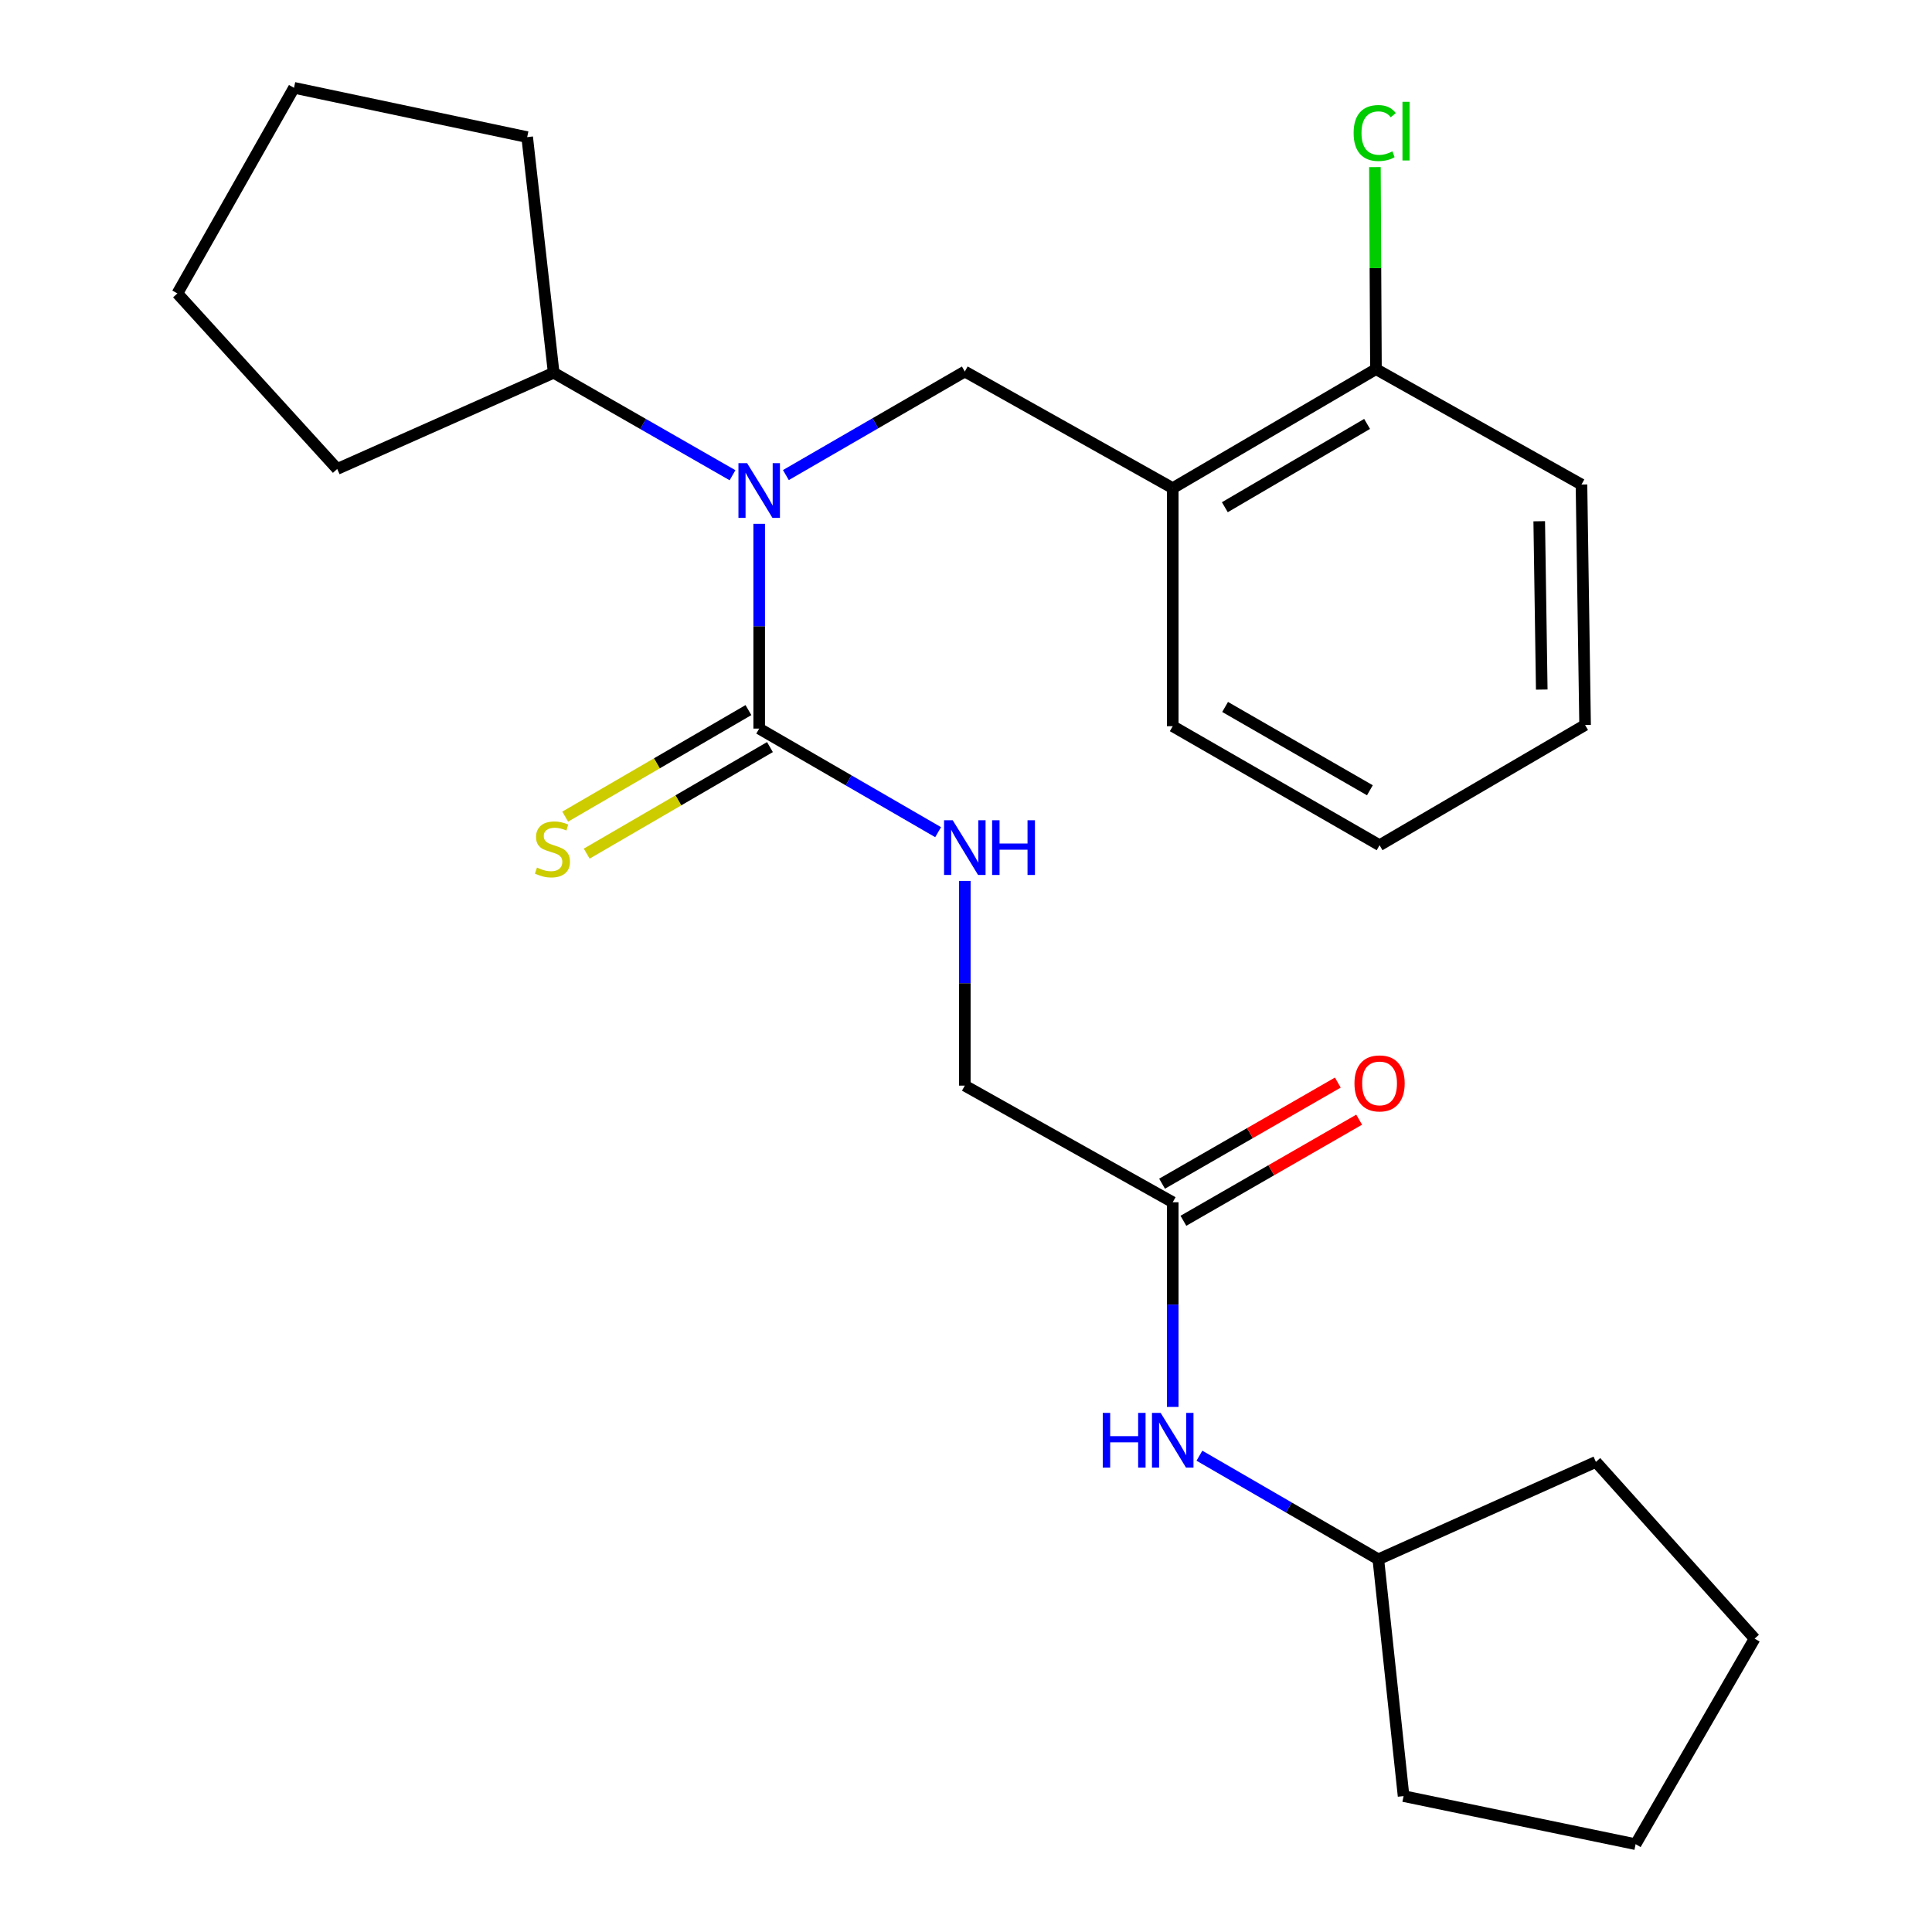 <?xml version='1.0' encoding='iso-8859-1'?>
<svg version='1.1' baseProfile='full'
              xmlns='http://www.w3.org/2000/svg'
                      xmlns:rdkit='http://www.rdkit.org/xml'
                      xmlns:xlink='http://www.w3.org/1999/xlink'
                  xml:space='preserve'
width='1000px' height='1000px' viewBox='0 0 1000 1000'>
<!-- END OF HEADER -->
<rect style='opacity:1.0;fill:#FFFFFF;stroke:none' width='1000' height='1000' x='0' y='0'> </rect>
<path class='bond-0' d='M 392.957,377.118 L 392.957,324.125' style='fill:none;fill-rule:evenodd;stroke:#000000;stroke-width:6px;stroke-linecap:butt;stroke-linejoin:miter;stroke-opacity:1' />
<path class='bond-0' d='M 392.957,324.125 L 392.957,271.133' style='fill:none;fill-rule:evenodd;stroke:#0000FF;stroke-width:6px;stroke-linecap:butt;stroke-linejoin:miter;stroke-opacity:1' />
<path class='bond-3' d='M 392.957,377.118 L 439.264,403.923' style='fill:none;fill-rule:evenodd;stroke:#000000;stroke-width:6px;stroke-linecap:butt;stroke-linejoin:miter;stroke-opacity:1' />
<path class='bond-3' d='M 439.264,403.923 L 485.57,430.729' style='fill:none;fill-rule:evenodd;stroke:#0000FF;stroke-width:6px;stroke-linecap:butt;stroke-linejoin:miter;stroke-opacity:1' />
<path class='bond-5' d='M 387.39,367.543 L 339.968,395.115' style='fill:none;fill-rule:evenodd;stroke:#000000;stroke-width:6px;stroke-linecap:butt;stroke-linejoin:miter;stroke-opacity:1' />
<path class='bond-5' d='M 339.968,395.115 L 292.546,422.687' style='fill:none;fill-rule:evenodd;stroke:#CCCC00;stroke-width:6px;stroke-linecap:butt;stroke-linejoin:miter;stroke-opacity:1' />
<path class='bond-5' d='M 398.524,386.693 L 351.102,414.265' style='fill:none;fill-rule:evenodd;stroke:#000000;stroke-width:6px;stroke-linecap:butt;stroke-linejoin:miter;stroke-opacity:1' />
<path class='bond-5' d='M 351.102,414.265 L 303.68,441.837' style='fill:none;fill-rule:evenodd;stroke:#CCCC00;stroke-width:6px;stroke-linecap:butt;stroke-linejoin:miter;stroke-opacity:1' />
<path class='bond-1' d='M 406.771,245.897 L 453.078,219.097' style='fill:none;fill-rule:evenodd;stroke:#0000FF;stroke-width:6px;stroke-linecap:butt;stroke-linejoin:miter;stroke-opacity:1' />
<path class='bond-1' d='M 453.078,219.097 L 499.385,192.297' style='fill:none;fill-rule:evenodd;stroke:#000000;stroke-width:6px;stroke-linecap:butt;stroke-linejoin:miter;stroke-opacity:1' />
<path class='bond-8' d='M 379.152,245.982 L 332.865,219.459' style='fill:none;fill-rule:evenodd;stroke:#0000FF;stroke-width:6px;stroke-linecap:butt;stroke-linejoin:miter;stroke-opacity:1' />
<path class='bond-8' d='M 332.865,219.459 L 286.578,192.937' style='fill:none;fill-rule:evenodd;stroke:#000000;stroke-width:6px;stroke-linecap:butt;stroke-linejoin:miter;stroke-opacity:1' />
<path class='bond-2' d='M 499.385,192.297 L 607.006,252.661' style='fill:none;fill-rule:evenodd;stroke:#000000;stroke-width:6px;stroke-linecap:butt;stroke-linejoin:miter;stroke-opacity:1' />
<path class='bond-7' d='M 607.006,252.661 L 712.191,191.067' style='fill:none;fill-rule:evenodd;stroke:#000000;stroke-width:6px;stroke-linecap:butt;stroke-linejoin:miter;stroke-opacity:1' />
<path class='bond-7' d='M 633.978,262.538 L 707.607,219.421' style='fill:none;fill-rule:evenodd;stroke:#000000;stroke-width:6px;stroke-linecap:butt;stroke-linejoin:miter;stroke-opacity:1' />
<path class='bond-13' d='M 607.006,252.661 L 607.006,375.875' style='fill:none;fill-rule:evenodd;stroke:#000000;stroke-width:6px;stroke-linecap:butt;stroke-linejoin:miter;stroke-opacity:1' />
<path class='bond-10' d='M 499.385,455.965 L 499.385,508.94' style='fill:none;fill-rule:evenodd;stroke:#0000FF;stroke-width:6px;stroke-linecap:butt;stroke-linejoin:miter;stroke-opacity:1' />
<path class='bond-10' d='M 499.385,508.94 L 499.385,561.915' style='fill:none;fill-rule:evenodd;stroke:#000000;stroke-width:6px;stroke-linecap:butt;stroke-linejoin:miter;stroke-opacity:1' />
<path class='bond-4' d='M 607.006,622.279 L 499.385,561.915' style='fill:none;fill-rule:evenodd;stroke:#000000;stroke-width:6px;stroke-linecap:butt;stroke-linejoin:miter;stroke-opacity:1' />
<path class='bond-6' d='M 607.006,622.279 L 607.006,675.254' style='fill:none;fill-rule:evenodd;stroke:#000000;stroke-width:6px;stroke-linecap:butt;stroke-linejoin:miter;stroke-opacity:1' />
<path class='bond-6' d='M 607.006,675.254 L 607.006,728.228' style='fill:none;fill-rule:evenodd;stroke:#0000FF;stroke-width:6px;stroke-linecap:butt;stroke-linejoin:miter;stroke-opacity:1' />
<path class='bond-9' d='M 612.53,631.879 L 658.014,605.71' style='fill:none;fill-rule:evenodd;stroke:#000000;stroke-width:6px;stroke-linecap:butt;stroke-linejoin:miter;stroke-opacity:1' />
<path class='bond-9' d='M 658.014,605.71 L 703.497,579.541' style='fill:none;fill-rule:evenodd;stroke:#FF0000;stroke-width:6px;stroke-linecap:butt;stroke-linejoin:miter;stroke-opacity:1' />
<path class='bond-9' d='M 601.483,612.678 L 646.966,586.509' style='fill:none;fill-rule:evenodd;stroke:#000000;stroke-width:6px;stroke-linecap:butt;stroke-linejoin:miter;stroke-opacity:1' />
<path class='bond-9' d='M 646.966,586.509 L 692.45,560.34' style='fill:none;fill-rule:evenodd;stroke:#FF0000;stroke-width:6px;stroke-linecap:butt;stroke-linejoin:miter;stroke-opacity:1' />
<path class='bond-12' d='M 620.821,753.469 L 667.121,780.284' style='fill:none;fill-rule:evenodd;stroke:#0000FF;stroke-width:6px;stroke-linecap:butt;stroke-linejoin:miter;stroke-opacity:1' />
<path class='bond-12' d='M 667.121,780.284 L 713.422,807.1' style='fill:none;fill-rule:evenodd;stroke:#000000;stroke-width:6px;stroke-linecap:butt;stroke-linejoin:miter;stroke-opacity:1' />
<path class='bond-11' d='M 712.191,191.067 L 711.919,138.782' style='fill:none;fill-rule:evenodd;stroke:#000000;stroke-width:6px;stroke-linecap:butt;stroke-linejoin:miter;stroke-opacity:1' />
<path class='bond-11' d='M 711.919,138.782 L 711.648,86.497' style='fill:none;fill-rule:evenodd;stroke:#00CC00;stroke-width:6px;stroke-linecap:butt;stroke-linejoin:miter;stroke-opacity:1' />
<path class='bond-14' d='M 712.191,191.067 L 818.569,250.791' style='fill:none;fill-rule:evenodd;stroke:#000000;stroke-width:6px;stroke-linecap:butt;stroke-linejoin:miter;stroke-opacity:1' />
<path class='bond-15' d='M 286.578,192.937 L 272.869,70.966' style='fill:none;fill-rule:evenodd;stroke:#000000;stroke-width:6px;stroke-linecap:butt;stroke-linejoin:miter;stroke-opacity:1' />
<path class='bond-16' d='M 286.578,192.937 L 174.539,242.73' style='fill:none;fill-rule:evenodd;stroke:#000000;stroke-width:6px;stroke-linecap:butt;stroke-linejoin:miter;stroke-opacity:1' />
<path class='bond-17' d='M 713.422,807.1 L 726.491,929.661' style='fill:none;fill-rule:evenodd;stroke:#000000;stroke-width:6px;stroke-linecap:butt;stroke-linejoin:miter;stroke-opacity:1' />
<path class='bond-18' d='M 713.422,807.1 L 826.04,756.679' style='fill:none;fill-rule:evenodd;stroke:#000000;stroke-width:6px;stroke-linecap:butt;stroke-linejoin:miter;stroke-opacity:1' />
<path class='bond-19' d='M 607.006,375.875 L 714.062,437.482' style='fill:none;fill-rule:evenodd;stroke:#000000;stroke-width:6px;stroke-linecap:butt;stroke-linejoin:miter;stroke-opacity:1' />
<path class='bond-19' d='M 634.113,365.917 L 709.052,409.041' style='fill:none;fill-rule:evenodd;stroke:#000000;stroke-width:6px;stroke-linecap:butt;stroke-linejoin:miter;stroke-opacity:1' />
<path class='bond-26' d='M 818.569,250.791 L 820.44,375.26' style='fill:none;fill-rule:evenodd;stroke:#000000;stroke-width:6px;stroke-linecap:butt;stroke-linejoin:miter;stroke-opacity:1' />
<path class='bond-26' d='M 796.701,269.794 L 798.01,356.922' style='fill:none;fill-rule:evenodd;stroke:#000000;stroke-width:6px;stroke-linecap:butt;stroke-linejoin:miter;stroke-opacity:1' />
<path class='bond-22' d='M 272.869,70.966 L 152.178,45.455' style='fill:none;fill-rule:evenodd;stroke:#000000;stroke-width:6px;stroke-linecap:butt;stroke-linejoin:miter;stroke-opacity:1' />
<path class='bond-21' d='M 174.539,242.73 L 91.814,151.882' style='fill:none;fill-rule:evenodd;stroke:#000000;stroke-width:6px;stroke-linecap:butt;stroke-linejoin:miter;stroke-opacity:1' />
<path class='bond-24' d='M 726.491,929.661 L 846.592,954.545' style='fill:none;fill-rule:evenodd;stroke:#000000;stroke-width:6px;stroke-linecap:butt;stroke-linejoin:miter;stroke-opacity:1' />
<path class='bond-23' d='M 826.04,756.679 L 908.186,848.155' style='fill:none;fill-rule:evenodd;stroke:#000000;stroke-width:6px;stroke-linecap:butt;stroke-linejoin:miter;stroke-opacity:1' />
<path class='bond-20' d='M 714.062,437.482 L 820.44,375.26' style='fill:none;fill-rule:evenodd;stroke:#000000;stroke-width:6px;stroke-linecap:butt;stroke-linejoin:miter;stroke-opacity:1' />
<path class='bond-25' d='M 91.814,151.882 L 152.178,45.455' style='fill:none;fill-rule:evenodd;stroke:#000000;stroke-width:6px;stroke-linecap:butt;stroke-linejoin:miter;stroke-opacity:1' />
<path class='bond-27' d='M 908.186,848.155 L 846.592,954.545' style='fill:none;fill-rule:evenodd;stroke:#000000;stroke-width:6px;stroke-linecap:butt;stroke-linejoin:miter;stroke-opacity:1' />
<path  class='atom-1' d='M 386.697 239.732
L 395.977 254.732
Q 396.897 256.212, 398.377 258.892
Q 399.857 261.572, 399.937 261.732
L 399.937 239.732
L 403.697 239.732
L 403.697 268.052
L 399.817 268.052
L 389.857 251.652
Q 388.697 249.732, 387.457 247.532
Q 386.257 245.332, 385.897 244.652
L 385.897 268.052
L 382.217 268.052
L 382.217 239.732
L 386.697 239.732
' fill='#0000FF'/>
<path  class='atom-4' d='M 493.125 424.565
L 502.405 439.565
Q 503.325 441.045, 504.805 443.725
Q 506.285 446.405, 506.365 446.565
L 506.365 424.565
L 510.125 424.565
L 510.125 452.885
L 506.245 452.885
L 496.285 436.485
Q 495.125 434.565, 493.885 432.365
Q 492.685 430.165, 492.325 429.485
L 492.325 452.885
L 488.645 452.885
L 488.645 424.565
L 493.125 424.565
' fill='#0000FF'/>
<path  class='atom-4' d='M 513.525 424.565
L 517.365 424.565
L 517.365 436.605
L 531.845 436.605
L 531.845 424.565
L 535.685 424.565
L 535.685 452.885
L 531.845 452.885
L 531.845 439.805
L 517.365 439.805
L 517.365 452.885
L 513.525 452.885
L 513.525 424.565
' fill='#0000FF'/>
<path  class='atom-6' d='M 277.938 449.061
Q 278.258 449.181, 279.578 449.741
Q 280.898 450.301, 282.338 450.661
Q 283.818 450.981, 285.258 450.981
Q 287.938 450.981, 289.498 449.701
Q 291.058 448.381, 291.058 446.101
Q 291.058 444.541, 290.258 443.581
Q 289.498 442.621, 288.298 442.101
Q 287.098 441.581, 285.098 440.981
Q 282.578 440.221, 281.058 439.501
Q 279.578 438.781, 278.498 437.261
Q 277.458 435.741, 277.458 433.181
Q 277.458 429.621, 279.858 427.421
Q 282.298 425.221, 287.098 425.221
Q 290.378 425.221, 294.098 426.781
L 293.178 429.861
Q 289.778 428.461, 287.218 428.461
Q 284.458 428.461, 282.938 429.621
Q 281.418 430.741, 281.458 432.701
Q 281.458 434.221, 282.218 435.141
Q 283.018 436.061, 284.138 436.581
Q 285.298 437.101, 287.218 437.701
Q 289.778 438.501, 291.298 439.301
Q 292.818 440.101, 293.898 441.741
Q 295.018 443.341, 295.018 446.101
Q 295.018 450.021, 292.378 452.141
Q 289.778 454.221, 285.418 454.221
Q 282.898 454.221, 280.978 453.661
Q 279.098 453.141, 276.858 452.221
L 277.938 449.061
' fill='#CCCC00'/>
<path  class='atom-7' d='M 570.786 731.308
L 574.626 731.308
L 574.626 743.348
L 589.106 743.348
L 589.106 731.308
L 592.946 731.308
L 592.946 759.628
L 589.106 759.628
L 589.106 746.548
L 574.626 746.548
L 574.626 759.628
L 570.786 759.628
L 570.786 731.308
' fill='#0000FF'/>
<path  class='atom-7' d='M 600.746 731.308
L 610.026 746.308
Q 610.946 747.788, 612.426 750.468
Q 613.906 753.148, 613.986 753.308
L 613.986 731.308
L 617.746 731.308
L 617.746 759.628
L 613.866 759.628
L 603.906 743.228
Q 602.746 741.308, 601.506 739.108
Q 600.306 736.908, 599.946 736.228
L 599.946 759.628
L 596.266 759.628
L 596.266 731.308
L 600.746 731.308
' fill='#0000FF'/>
<path  class='atom-10' d='M 701.062 560.764
Q 701.062 553.964, 704.422 550.164
Q 707.782 546.364, 714.062 546.364
Q 720.342 546.364, 723.702 550.164
Q 727.062 553.964, 727.062 560.764
Q 727.062 567.644, 723.662 571.564
Q 720.262 575.444, 714.062 575.444
Q 707.822 575.444, 704.422 571.564
Q 701.062 567.684, 701.062 560.764
M 714.062 572.244
Q 718.382 572.244, 720.702 569.364
Q 723.062 566.444, 723.062 560.764
Q 723.062 555.204, 720.702 552.404
Q 718.382 549.564, 714.062 549.564
Q 709.742 549.564, 707.382 552.364
Q 705.062 555.164, 705.062 560.764
Q 705.062 566.484, 707.382 569.364
Q 709.742 572.244, 714.062 572.244
' fill='#FF0000'/>
<path  class='atom-12' d='M 700.631 68.857
Q 700.631 61.817, 703.911 58.137
Q 707.231 54.417, 713.511 54.417
Q 719.351 54.417, 722.471 58.537
L 719.831 60.697
Q 717.551 57.697, 713.511 57.697
Q 709.231 57.697, 706.951 60.577
Q 704.711 63.417, 704.711 68.857
Q 704.711 74.457, 707.031 77.337
Q 709.391 80.217, 713.951 80.217
Q 717.071 80.217, 720.711 78.337
L 721.831 81.337
Q 720.351 82.297, 718.111 82.857
Q 715.871 83.417, 713.391 83.417
Q 707.231 83.417, 703.911 79.657
Q 700.631 75.897, 700.631 68.857
' fill='#00CC00'/>
<path  class='atom-12' d='M 725.911 52.697
L 729.591 52.697
L 729.591 83.057
L 725.911 83.057
L 725.911 52.697
' fill='#00CC00'/>
</svg>
